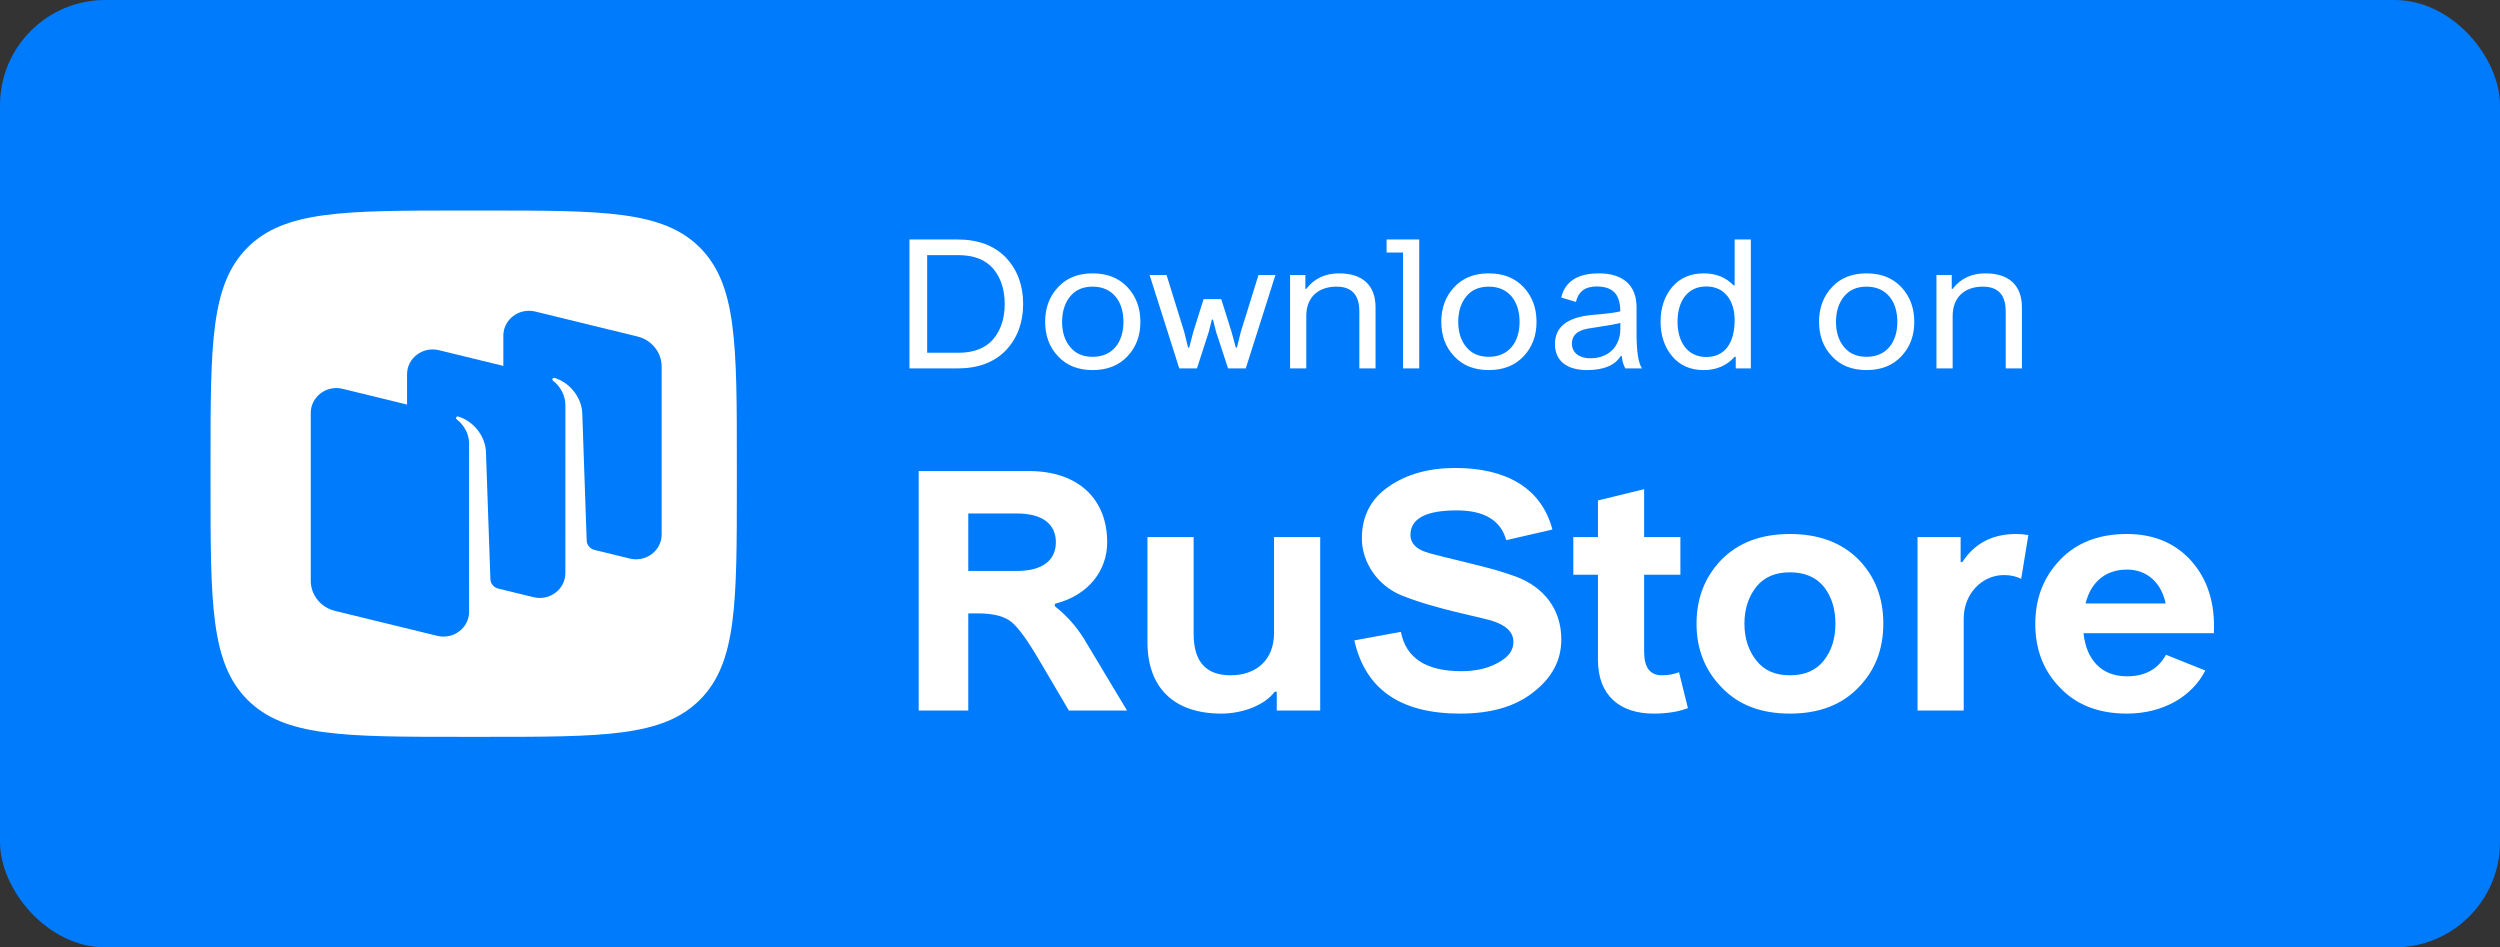 <?xml version="1.0" encoding="UTF-8"?> <svg xmlns="http://www.w3.org/2000/svg" width="95" height="36" viewBox="0 0 95 36" fill="none"><rect x="0" y="0" width="95" height="36" fill="#333333" stroke="none"/><rect width="95" height="36" rx="4" fill="#007BFC"></rect><path d="M36.38 14H34.56V9.1H36.38C37.171 9.1 37.787 9.331 38.228 9.793C38.662 10.255 38.879 10.843 38.879 11.55C38.879 12.257 38.662 12.845 38.228 13.307C37.787 13.769 37.171 14 36.38 14ZM36.415 9.695H35.232V13.405H36.415C37.01 13.405 37.451 13.23 37.745 12.887C38.032 12.544 38.179 12.096 38.179 11.55C38.179 11.004 38.032 10.556 37.745 10.213C37.451 9.87 37.01 9.695 36.415 9.695ZM40.206 13.538C39.877 13.195 39.716 12.754 39.716 12.229C39.716 11.704 39.877 11.263 40.206 10.913C40.528 10.563 40.969 10.388 41.522 10.388C42.075 10.388 42.516 10.563 42.845 10.913C43.174 11.27 43.335 11.704 43.335 12.229C43.335 12.754 43.174 13.188 42.845 13.538C42.516 13.888 42.075 14.063 41.522 14.063C40.969 14.063 40.528 13.888 40.206 13.538ZM40.661 11.27C40.458 11.522 40.36 11.844 40.36 12.229C40.36 12.614 40.458 12.936 40.661 13.181C40.864 13.433 41.151 13.559 41.522 13.559C42.278 13.559 42.691 13.006 42.691 12.229C42.691 11.452 42.278 10.892 41.522 10.892C41.151 10.892 40.864 11.018 40.661 11.27ZM45.484 14H44.812L43.685 10.451H44.329L45.001 12.614L45.148 13.209H45.19L45.344 12.614L45.736 11.368H46.408L46.8 12.614L46.961 13.209H47.003L47.15 12.614L47.822 10.451H48.466L47.339 14H46.667L46.212 12.614L46.093 12.145H46.051L45.932 12.614L45.484 14ZM49.023 10.451H49.604V10.976H49.639C49.94 10.584 50.353 10.388 50.885 10.388C51.774 10.388 52.271 10.836 52.271 11.683V14H51.655V11.837C51.655 11.207 51.368 10.892 50.787 10.892C50.108 10.892 49.639 11.284 49.639 12.005V14H49.023V10.451ZM52.691 9.1H53.93V14H53.314V9.597H52.691V9.1ZM55.259 13.538C54.93 13.195 54.769 12.754 54.769 12.229C54.769 11.704 54.93 11.263 55.259 10.913C55.581 10.563 56.022 10.388 56.575 10.388C57.128 10.388 57.569 10.563 57.898 10.913C58.227 11.27 58.388 11.704 58.388 12.229C58.388 12.754 58.227 13.188 57.898 13.538C57.569 13.888 57.128 14.063 56.575 14.063C56.022 14.063 55.581 13.888 55.259 13.538ZM55.714 11.27C55.511 11.522 55.413 11.844 55.413 12.229C55.413 12.614 55.511 12.936 55.714 13.181C55.917 13.433 56.204 13.559 56.575 13.559C57.331 13.559 57.744 13.006 57.744 12.229C57.744 11.452 57.331 10.892 56.575 10.892C56.204 10.892 55.917 11.018 55.714 11.27ZM59.886 11.473L59.326 11.305C59.473 10.696 59.949 10.388 60.754 10.388C61.671 10.388 62.189 10.836 62.189 11.676V12.649C62.189 13.363 62.259 13.811 62.399 14H61.762C61.685 13.867 61.643 13.706 61.629 13.531H61.587C61.363 13.888 60.936 14.063 60.299 14.063C59.564 14.063 59.088 13.727 59.088 13.076C59.088 12.425 59.55 12.061 60.481 11.97C61.076 11.921 61.44 11.872 61.573 11.83C61.566 11.13 61.244 10.892 60.677 10.885C60.236 10.885 59.977 11.081 59.886 11.473ZM61.573 12.495V12.271C61.461 12.306 61.125 12.369 60.558 12.453C60.369 12.481 60.292 12.488 60.124 12.544C60.033 12.579 59.97 12.614 59.921 12.649C59.823 12.726 59.732 12.866 59.732 13.055C59.732 13.426 60.04 13.615 60.432 13.615C61.132 13.615 61.573 13.16 61.573 12.495ZM64.74 14.063C64.236 14.063 63.837 13.888 63.543 13.538C63.249 13.188 63.102 12.747 63.102 12.222C63.102 11.697 63.249 11.256 63.543 10.906C63.837 10.563 64.236 10.388 64.74 10.388C65.209 10.388 65.587 10.542 65.874 10.843H65.916V9.1H66.532V14H65.958V13.559H65.916C65.615 13.895 65.223 14.063 64.74 14.063ZM64.838 13.566C65.538 13.566 65.916 13.041 65.916 12.166C65.916 11.417 65.531 10.885 64.838 10.885C64.131 10.885 63.746 11.438 63.746 12.222C63.746 13.006 64.131 13.566 64.838 13.566ZM69.614 13.538C69.285 13.195 69.124 12.754 69.124 12.229C69.124 11.704 69.285 11.263 69.614 10.913C69.936 10.563 70.377 10.388 70.93 10.388C71.483 10.388 71.924 10.563 72.253 10.913C72.582 11.27 72.743 11.704 72.743 12.229C72.743 12.754 72.582 13.188 72.253 13.538C71.924 13.888 71.483 14.063 70.93 14.063C70.377 14.063 69.936 13.888 69.614 13.538ZM70.069 11.27C69.866 11.522 69.768 11.844 69.768 12.229C69.768 12.614 69.866 12.936 70.069 13.181C70.272 13.433 70.559 13.559 70.93 13.559C71.686 13.559 72.099 13.006 72.099 12.229C72.099 11.452 71.686 10.892 70.93 10.892C70.559 10.892 70.272 11.018 70.069 11.27ZM73.585 10.451H74.166V10.976H74.201C74.502 10.584 74.915 10.388 75.447 10.388C76.336 10.388 76.833 10.836 76.833 11.683V14H76.217V11.837C76.217 11.207 75.93 10.892 75.349 10.892C74.67 10.892 74.201 11.284 74.201 12.005V14H73.585V10.451ZM34.91 27V17.9H39.096C41.007 17.9 42.073 18.992 42.073 20.604C42.073 21.696 41.345 22.632 40.084 22.944V23.035C40.526 23.386 40.89 23.789 41.189 24.27L42.827 27H40.617L39.499 25.102C39.057 24.348 38.706 23.854 38.433 23.633C38.16 23.412 37.731 23.308 37.146 23.308H36.795V27H34.91ZM38.641 19.512H36.795V21.696H38.641C39.629 21.696 40.123 21.28 40.123 20.604C40.123 19.928 39.629 19.512 38.641 19.512ZM46.411 27.117C44.604 27.117 43.603 26.129 43.603 24.4V20.409H45.358V24.088C45.358 25.141 45.826 25.661 46.762 25.661C47.75 25.661 48.413 25.063 48.413 24.062V20.409H50.168V27H48.517V26.285H48.439C48.062 26.792 47.23 27.117 46.411 27.117ZM58.992 20.123L57.237 20.526C57.029 19.772 56.405 19.395 55.352 19.395C54.182 19.395 53.597 19.707 53.597 20.331C53.597 20.656 53.844 20.864 54.156 20.968C54.351 21.033 54.39 21.046 54.611 21.098C54.715 21.124 54.78 21.137 54.806 21.15C54.988 21.189 55.287 21.267 55.716 21.371C56.145 21.475 56.496 21.566 56.782 21.644C57.055 21.722 57.328 21.813 57.588 21.904C58.68 22.307 59.33 23.165 59.33 24.296C59.33 25.102 58.966 25.778 58.225 26.337C57.549 26.857 56.639 27.117 55.482 27.117C53.22 27.117 51.881 26.194 51.465 24.335L53.233 24.01C53.428 25.011 54.195 25.505 55.534 25.505C56.015 25.505 56.6 25.427 57.12 25.063C57.38 24.881 57.51 24.66 57.51 24.387C57.51 24.01 57.211 23.737 56.626 23.568C56.418 23.516 56.054 23.425 55.547 23.308C55.04 23.191 54.611 23.074 54.26 22.97C53.909 22.866 53.571 22.749 53.246 22.619C52.362 22.255 51.751 21.384 51.751 20.461C51.751 19.616 52.089 18.953 52.778 18.485C53.454 18.017 54.299 17.783 55.3 17.783C57.172 17.783 58.563 18.498 58.992 20.123ZM63.803 25.544L64.141 26.909C63.764 27.052 63.322 27.117 62.841 27.117C61.554 27.117 60.722 26.428 60.722 25.076V21.839H59.786V20.409H60.722V19.018L62.477 18.589V20.409H63.855V21.839H62.477V24.764C62.477 25.362 62.698 25.661 63.153 25.661C63.387 25.661 63.608 25.622 63.803 25.544ZM65.43 21.254C66.067 20.617 66.925 20.292 68.017 20.292C69.109 20.292 69.98 20.617 70.617 21.254C71.254 21.904 71.566 22.723 71.566 23.698C71.566 24.673 71.254 25.479 70.617 26.129C69.98 26.792 69.109 27.117 68.017 27.117C66.925 27.117 66.067 26.792 65.43 26.129C64.793 25.479 64.468 24.673 64.468 23.698C64.468 22.723 64.793 21.904 65.43 21.254ZM69.304 22.294C69.005 21.93 68.576 21.748 68.017 21.748C67.458 21.748 67.042 21.93 66.743 22.294C66.444 22.671 66.288 23.139 66.288 23.698C66.288 24.257 66.444 24.725 66.743 25.102C67.042 25.479 67.458 25.661 68.017 25.661C68.576 25.661 69.005 25.479 69.304 25.102C69.603 24.725 69.746 24.257 69.746 23.698C69.746 23.139 69.603 22.671 69.304 22.294ZM74.621 23.503V27H72.866V20.409H74.504V21.358H74.569C75.037 20.643 75.713 20.292 76.61 20.292C76.766 20.292 76.922 20.305 77.078 20.331L76.805 21.995C76.623 21.904 76.402 21.852 76.155 21.852C75.31 21.852 74.621 22.567 74.621 23.503ZM82.307 24.881L83.802 25.479C83.295 26.48 82.177 27.117 80.825 27.117C79.759 27.117 78.914 26.792 78.29 26.142C77.653 25.492 77.341 24.686 77.341 23.711C77.341 22.736 77.653 21.93 78.29 21.267C78.914 20.617 79.759 20.292 80.825 20.292C81.852 20.292 82.684 20.643 83.295 21.345C83.906 22.047 84.179 22.957 84.127 24.062H79.174C79.278 25.063 79.85 25.7 80.825 25.7C81.514 25.7 82.008 25.427 82.307 24.881ZM80.825 21.644C79.993 21.644 79.447 22.138 79.252 22.931H82.294C82.138 22.164 81.605 21.644 80.825 21.644Z" fill="white"></path><path d="M9.406 26.594C10.812 28 13.075 28 17.6 28H18.4C22.925 28 25.188 28 26.594 26.594C28 25.188 28 22.925 28 18.4V17.6C28 13.074 28 10.812 26.594 9.406C25.188 8 22.925 8 18.4 8H17.6C13.075 8 10.812 8 9.406 9.406C8 10.812 8 13.074 8 17.6V18.4C8 22.925 8 25.188 9.406 26.594Z" fill="white"></path><path fill-rule="evenodd" clip-rule="evenodd" d="M23.934 21.225L22.578 20.894C22.415 20.849 22.3 20.705 22.294 20.539L22.125 15.669C22.076 15.024 21.586 14.511 21.074 14.361C21.045 14.352 21.014 14.364 20.997 14.388C20.98 14.412 20.987 14.446 21.011 14.464C21.137 14.56 21.485 14.872 21.485 15.41L21.484 21.777C21.484 22.392 20.889 22.843 20.275 22.693L18.899 22.358C18.746 22.305 18.64 22.167 18.635 22.007L18.465 17.136C18.417 16.492 17.927 15.979 17.414 15.828C17.386 15.82 17.355 15.831 17.338 15.855C17.32 15.88 17.327 15.914 17.351 15.932C17.478 16.028 17.826 16.34 17.826 16.878L17.825 22.185L17.826 22.185V23.246C17.826 23.86 17.23 24.311 16.617 24.162L12.729 23.214C12.188 23.082 11.809 22.61 11.809 22.069L11.809 15.691C11.809 15.076 12.405 14.625 13.019 14.775L15.468 15.373V14.223C15.468 13.608 16.063 13.157 16.677 13.307L19.127 13.904V12.755C19.127 12.14 19.722 11.689 20.336 11.838L24.223 12.787C24.764 12.918 25.143 13.39 25.143 13.932V20.309C25.143 20.924 24.548 21.375 23.934 21.225Z" fill="#007BFC"></path></svg> 
